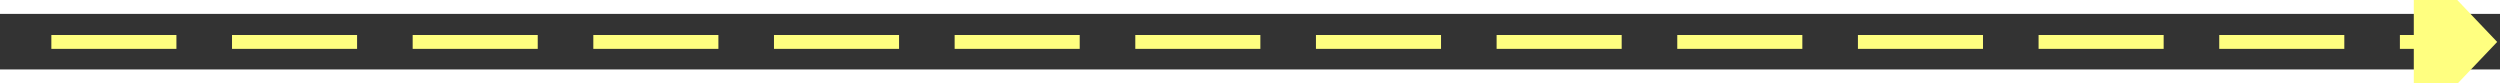 ﻿<?xml version="1.0" encoding="utf-8"?>
<svg version="1.1" xmlns:xlink="http://www.w3.org/1999/xlink" width="180px" height="6px" preserveAspectRatio="xMinYMid meet" viewBox="740 12859  180 4" xmlns="http://www.w3.org/2000/svg">
  <rect x="740" y="12859" width="180" height="4" fill="#333333" stroke="none"/>
  <g transform="matrix(-0.94 -0.342 0.342 -0.94 -2788.776 25230.264 )">
    <path d="M 912 12866.8  L 918 12860.5  L 912 12854.2  L 912 12866.8  Z " fill-rule="nonzero" fill="#ffff80" stroke="none" transform="matrix(-0.94 0.342 -0.342 -0.94 6005.015 24663.067 )" />
    <path d="M 742 12860.5  L 913 12860.5  " stroke-width="1" stroke-dasharray="9,4" stroke="#ffff80" fill="none" transform="matrix(-0.94 0.342 -0.342 -0.94 6005.015 24663.067 )" />
  </g>
</svg>